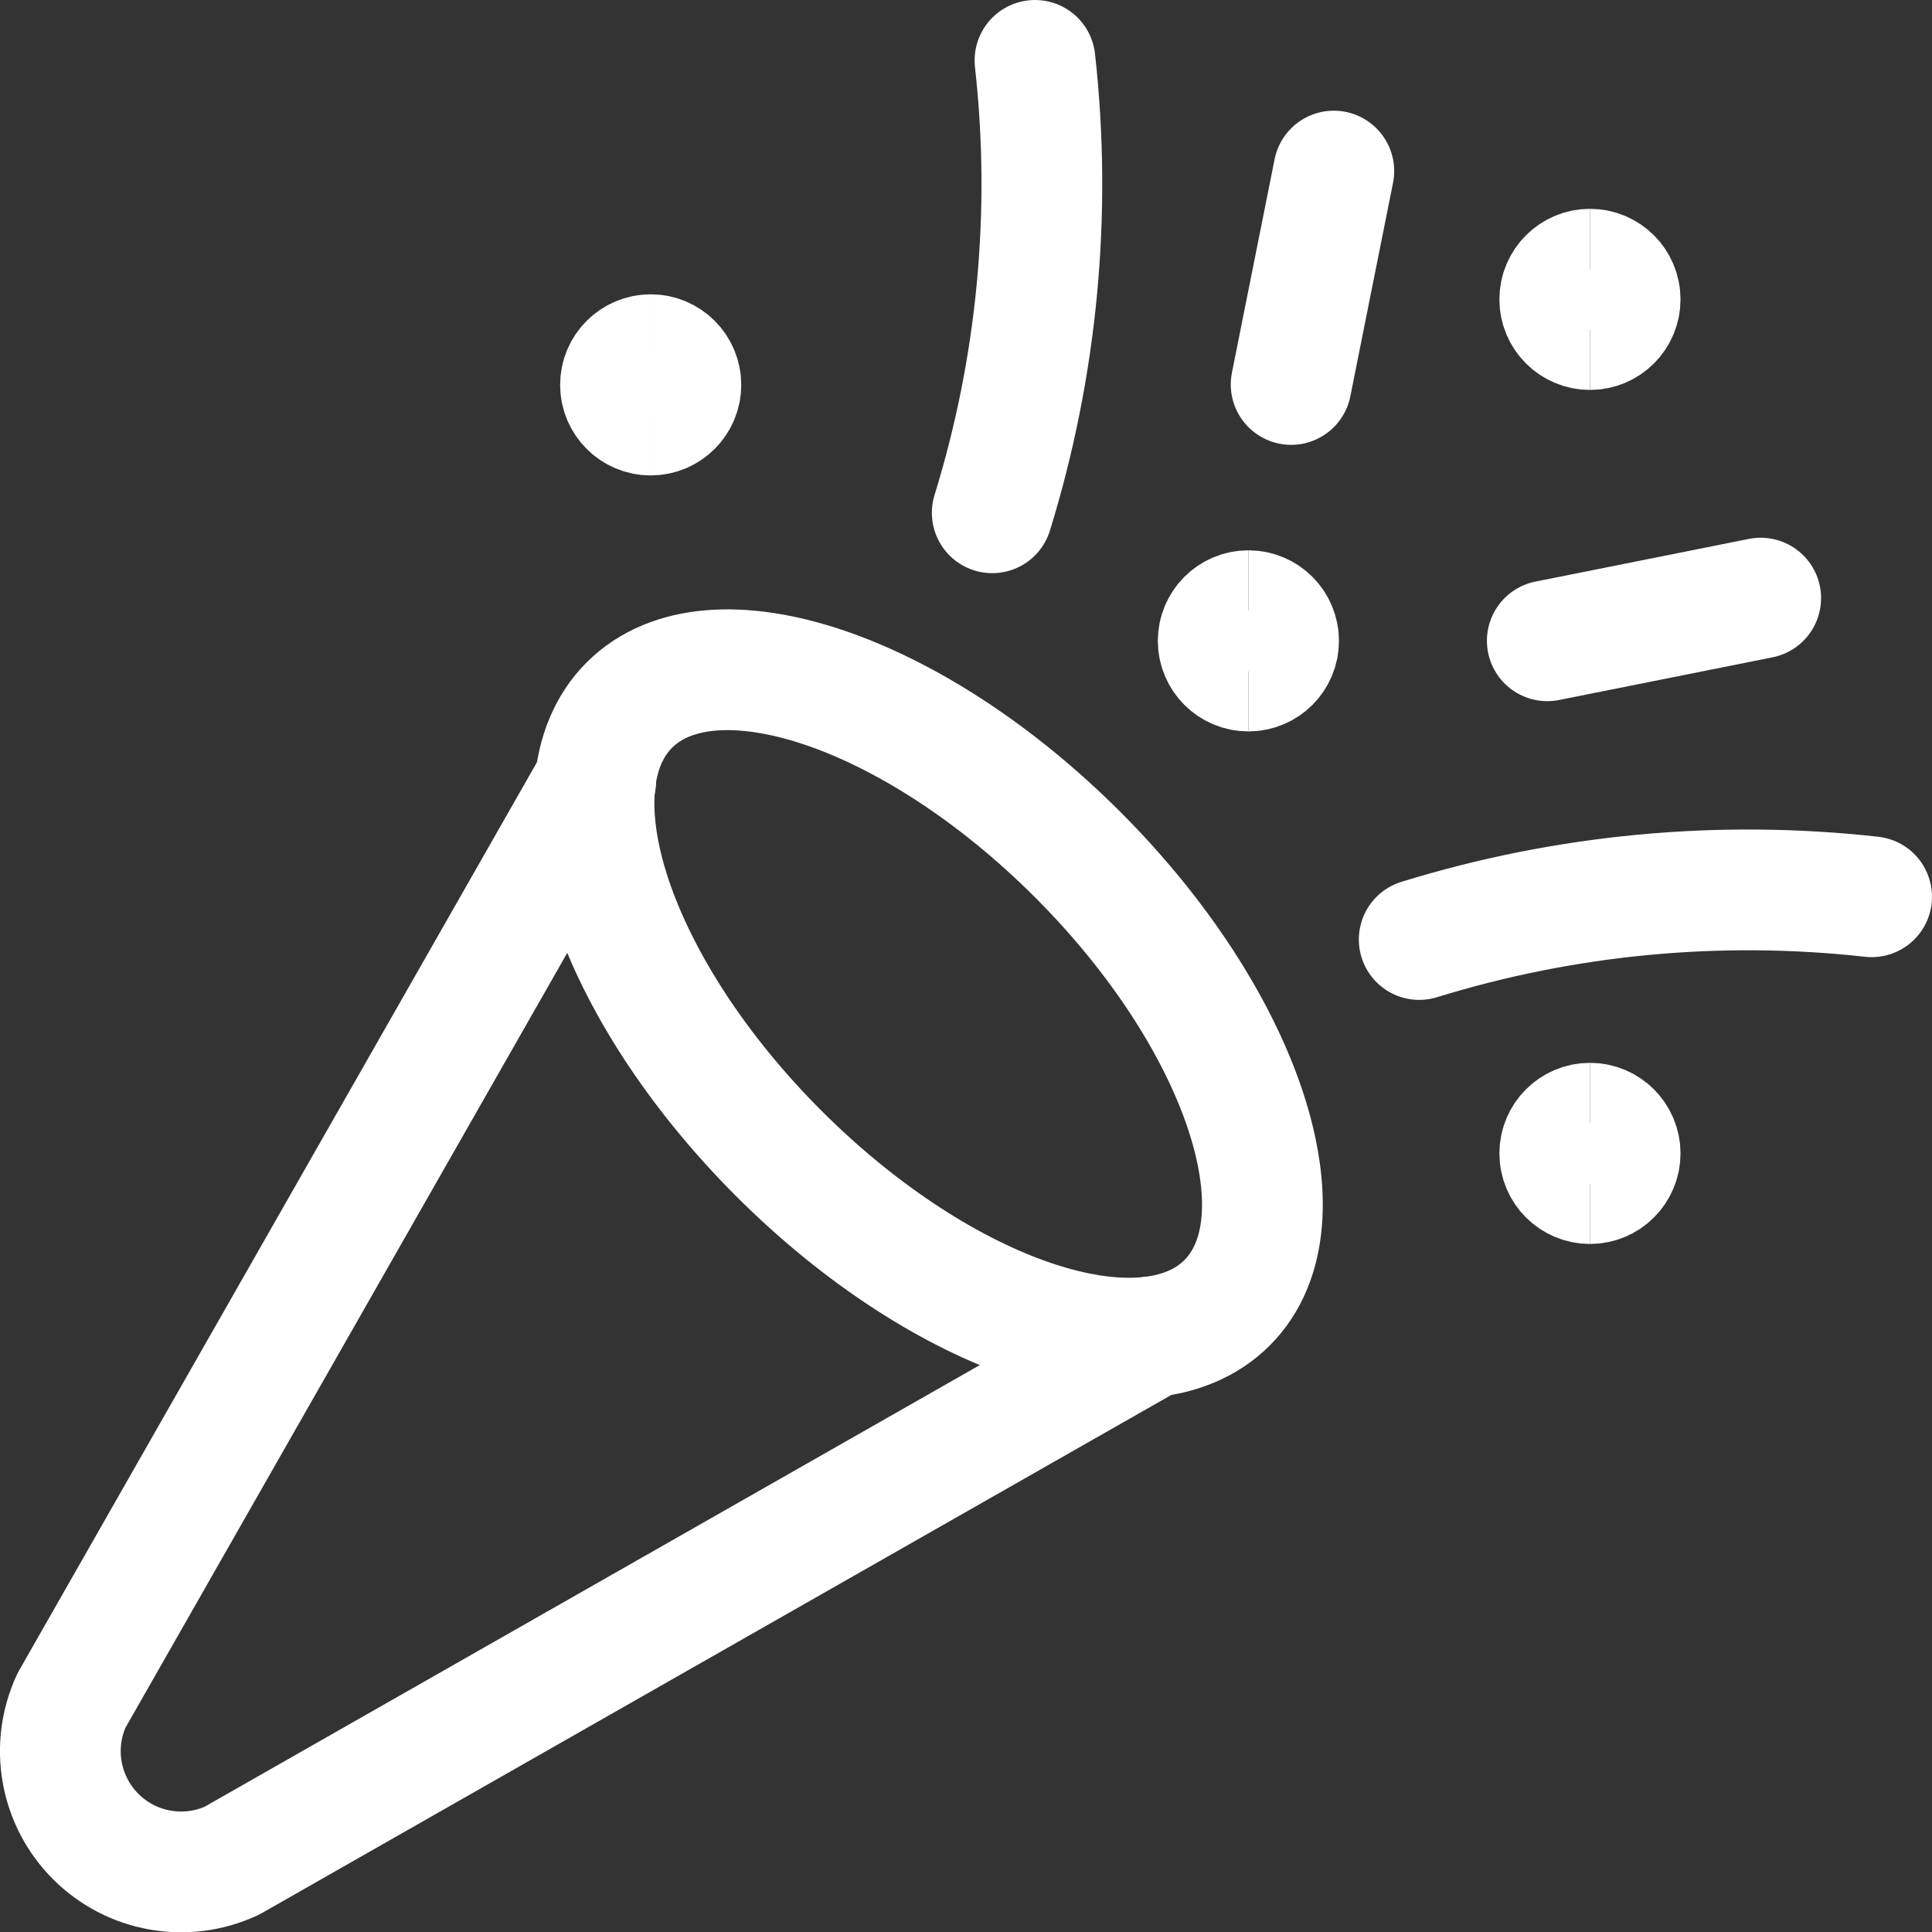 <svg width="24" height="24" viewBox="0 0 24 24" fill="none" xmlns="http://www.w3.org/2000/svg">
<rect x="0" y="0" width="24" height="24" fill="#333333" stroke="none"/>
<g clip-path="url(#clip0_254_47)">
<path d="M15.243 16.184C16.268 15.159 15.437 12.666 13.387 10.616C11.336 8.565 8.843 7.734 7.818 8.759C6.793 9.785 7.624 12.278 9.674 14.328C11.725 16.378 14.218 17.209 15.243 16.184Z" stroke="white" stroke-width="1.5" stroke-linecap="round" stroke-linejoin="round"/>
<path d="M7.4 9.703L0.888 21.124C0.759 21.403 0.719 21.714 0.773 22.017C0.827 22.319 0.972 22.597 1.189 22.814C1.406 23.031 1.684 23.177 1.987 23.23C2.289 23.284 2.6 23.244 2.879 23.115L14.3 16.608" stroke="white" stroke-width="1.5" stroke-linecap="round" stroke-linejoin="round"/>
<path d="M12.857 0.75C13.068 2.64 12.887 4.553 12.326 6.37" stroke="white" stroke-width="1.5" stroke-linecap="round" stroke-linejoin="round"/>
<path d="M16.569 2.125L16.039 4.776" stroke="white" stroke-width="1.5" stroke-linecap="round" stroke-linejoin="round"/>
<path d="M23.25 11.14C21.36 10.929 19.447 11.11 17.63 11.671" stroke="white" stroke-width="1.5" stroke-linecap="round" stroke-linejoin="round"/>
<path d="M21.872 7.43L19.221 7.96" stroke="white" stroke-width="1.5" stroke-linecap="round" stroke-linejoin="round"/>
<path d="M8.083 5.156C7.876 5.156 7.708 4.988 7.708 4.781C7.708 4.574 7.876 4.406 8.083 4.406" stroke="white" stroke-width="1.5"/>
<path d="M8.083 5.156C8.29 5.156 8.458 4.988 8.458 4.781C8.458 4.574 8.29 4.406 8.083 4.406" stroke="white" stroke-width="1.5"/>
<path d="M15.508 8.336C15.301 8.336 15.133 8.168 15.133 7.961C15.133 7.754 15.301 7.586 15.508 7.586" stroke="white" stroke-width="1.5"/>
<path d="M15.508 8.336C15.715 8.336 15.883 8.168 15.883 7.961C15.883 7.754 15.715 7.586 15.508 7.586" stroke="white" stroke-width="1.5"/>
<path d="M19.751 4.094C19.544 4.094 19.376 3.926 19.376 3.719C19.376 3.512 19.544 3.344 19.751 3.344" stroke="white" stroke-width="1.5"/>
<path d="M19.751 4.094C19.958 4.094 20.126 3.926 20.126 3.719C20.126 3.512 19.958 3.344 19.751 3.344" stroke="white" stroke-width="1.5"/>
<path d="M19.751 14.703C19.544 14.703 19.376 14.535 19.376 14.328C19.376 14.121 19.544 13.953 19.751 13.953" stroke="white" stroke-width="1.5"/>
<path d="M19.751 14.703C19.958 14.703 20.126 14.535 20.126 14.328C20.126 14.121 19.958 13.953 19.751 13.953" stroke="white" stroke-width="1.5"/>
</g>
<defs>
<clipPath id="clip0_254_47">
<rect width="24" height="24" fill="white"/>
</clipPath>
</defs>
</svg>
